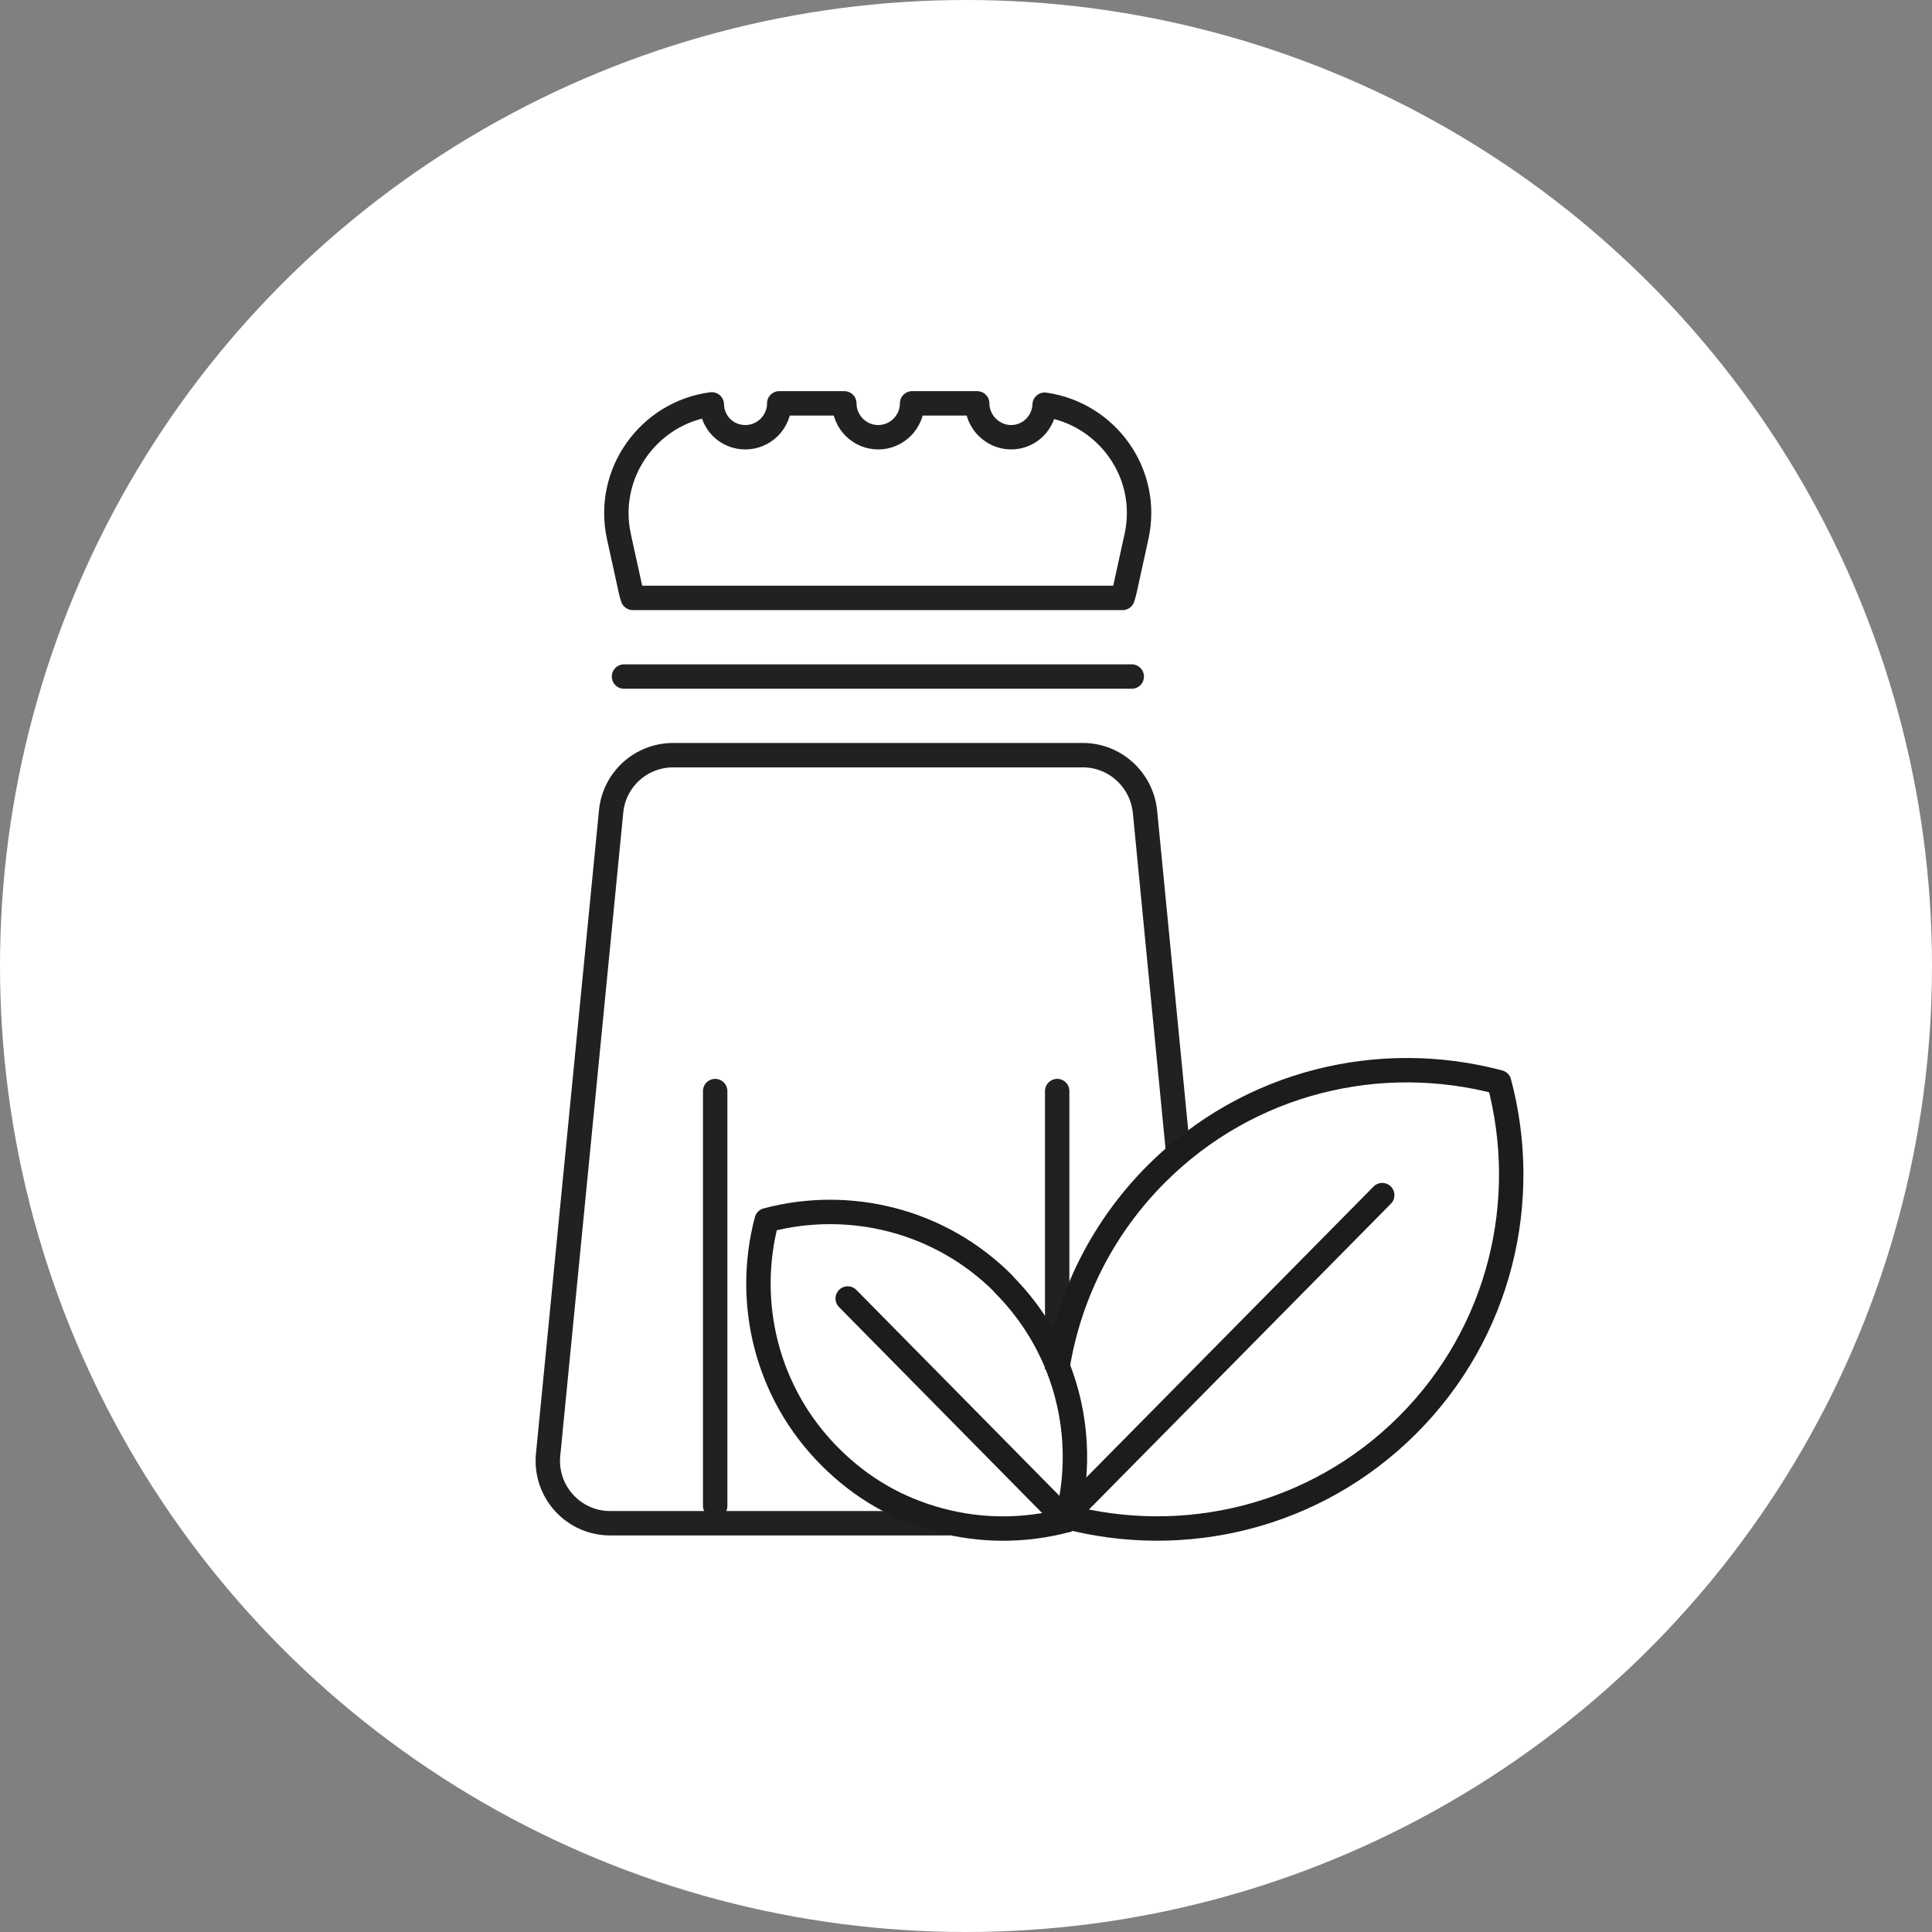 <?xml version="1.0" encoding="UTF-8"?>
<svg width="57" height="57" id="_레이어_2" data-name="레이어 2" xmlns="http://www.w3.org/2000/svg" viewBox="0 0 57 57">
  <rect x="0" y="0" width="57" height="57" fill="#808080" stroke="none"/>
  <defs>
    <style>
      .cls-1 {
        fill: #fff;
      }

      .cls-2 {
        stroke: #212121;
      }

      .cls-2, .cls-3, .cls-4 {
        fill: none;
        stroke-linejoin: round;
        stroke-width: .72px;
      }

      .cls-2, .cls-4 {
        stroke-linecap: round;
      }

      .cls-3 {
        stroke-linecap: square;
      }

      .cls-3, .cls-4 {
        stroke: #1c1c1b;
      }
    </style>
  </defs>
  <g id="_레이어_1-2" data-name="레이어 1">
    <g>
      <circle class="cls-1" cx="28.5" cy="28.5" r="28.5"/>
      <g>
        <g>
          <line class="cls-2" x1="18.41" y1="19.96" x2="33.39" y2="19.96"/>
          <path class="cls-2" d="m30.82,11.94c-.02.53-.45.96-.99.96s-1-.45-1-1h-1.92c0,.55-.45,1-1,1s-1-.45-1-1h-1.92c0,.55-.45,1-1,1s-.98-.43-.99-.97c-1.84.24-3.15,2.02-2.74,3.9l.34,1.55c.02.09.04.18.07.26h14.45c.03-.09.05-.17.07-.26l.34-1.55c.41-1.87-.88-3.63-2.71-3.89Z"/>
          <path class="cls-2" d="m27.96,44.94h-9.96c-1.08,0-1.93-.93-1.83-2.01l1.86-18.99c.09-.94.88-1.66,1.83-1.66h12.09c.94,0,1.73.72,1.83,1.66l.97,9.97"/>
          <line class="cls-2" x1="21.1" y1="44.43" x2="21.1" y2="32.19"/>
          <line class="cls-2" x1="31.19" y1="40.23" x2="31.19" y2="32.19"/>
        </g>
        <g>
          <g>
            <path class="cls-3" d="m31.42,44.74c3.49.93,7.37.04,10.11-2.7s3.63-6.62,2.7-10.11c-3.49-.93-7.37-.04-10.11,2.7-1.55,1.55-2.51,3.47-2.88,5.47"/>
            <line class="cls-4" x1="40.78" y1="35.26" x2="31.42" y2="44.74"/>
          </g>
          <g>
            <path class="cls-4" d="m29.6,37.88c.71.71,1.24,1.53,1.59,2.4.59,1.46.68,3.07.28,4.57-1.23.33-2.52.33-3.75,0s-2.3-.94-3.23-1.87c-1.89-1.89-2.51-4.57-1.87-6.98,2.41-.64,5.09-.02,6.98,1.87Z"/>
            <polyline class="cls-4" points="25.01 38.31 31.39 44.78 31.47 44.85"/>
          </g>
        </g>
      </g>
    </g>
  </g>
</svg>